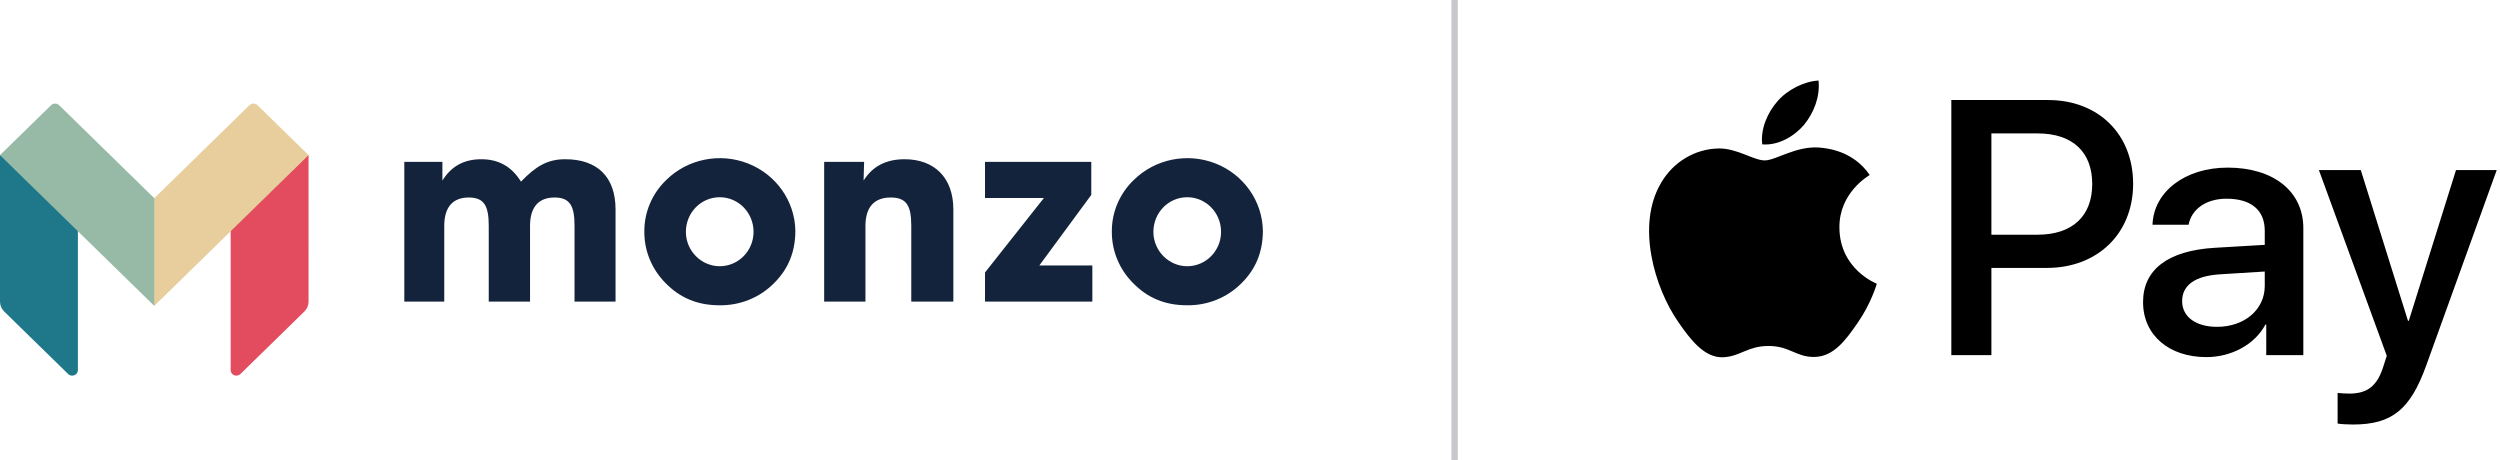 <?xml version="1.0" encoding="UTF-8"?>
<svg width="391px" height="72px" viewBox="0 0 391 72" version="1.1" xmlns="http://www.w3.org/2000/svg" xmlns:xlink="http://www.w3.org/1999/xlink">
    <!-- Generator: Sketch 49.3 (51167) - http://www.bohemiancoding.com/sketch -->
    <title>Apple Pay</title>
    <desc>Created with Sketch.</desc>
    <defs></defs>
    <g id="Page-1" stroke="none" stroke-width="1" fill="none" fill-rule="evenodd">
        <g id="Assorted-Social-3" transform="translate(-104, -40)">
            <g id="Apple-Pay" transform="translate(104, 40)">
                <g id="Logo/Light-BG" transform="translate(0, 16.2)">
                    <g id="monzo_hrz_drkbg">
                        <path d="M48.258,30.975 C48.258,31.554 48.023,32.109 47.604,32.519 L37.598,42.298 C37.342,42.547 36.958,42.621 36.625,42.486 C36.292,42.351 36.074,42.034 36.074,41.681 L36.074,19.768 L48.121,8.06 L48.26,8.06 L48.258,30.975 Z" id="Shape" fill="#E34B5F" fill-rule="nonzero"></path>
                        <path d="M40.272,0.256 C39.923,-0.085 39.357,-0.085 39.008,0.256 L24.13,14.796 L23.924,14.796 L23.924,31.208 L24.13,31.639 L36.07,19.97 L48.257,8.06 L40.272,0.256 Z" id="Shape" fill="#E7CE9C" fill-rule="nonzero"></path>
                        <path d="M3.46857451e-16,30.975 C-0.001,31.554 0.234,32.11 0.653,32.52 L10.66,42.299 C10.916,42.548 11.299,42.622 11.633,42.487 C11.966,42.352 12.183,42.034 12.184,41.682 L12.184,19.768 L0.139,8.06 L-9.54468493e-07,8.06 L3.46857451e-16,30.975 Z" id="Shape" fill="#1E7889" fill-rule="nonzero"></path>
                        <path d="M9.249,0.256 C8.9,-0.085 8.335,-0.085 7.986,0.256 L0,8.06 L12.187,19.97 L24.129,31.64 L24.129,14.797 L9.249,0.256 Z" id="Shape" fill="#97BAA6" fill-rule="nonzero"></path>
                        <path d="M63.234,30.975 L63.234,9.112 L69.191,9.112 L69.191,12.043 C70.566,9.804 72.566,8.704 75.274,8.704 C77.982,8.704 80.023,9.845 81.481,12.206 C83.814,9.803 85.606,8.704 88.397,8.704 C93.438,8.704 96.272,11.473 96.272,16.562 L96.272,30.975 L89.856,30.975 L89.856,19.127 C89.856,16.073 89.189,14.689 86.731,14.689 C84.232,14.689 82.898,16.196 82.898,19.127 L82.898,30.975 L76.439,30.975 L76.439,19.127 C76.439,16.073 75.773,14.689 73.314,14.689 C70.815,14.689 69.482,16.196 69.482,19.127 L69.482,30.975 L63.234,30.975 Z M104.19,11.961 C107.535,8.657 112.58,7.636 116.993,9.37 C121.405,11.103 124.322,15.254 124.395,19.901 C124.395,23.199 123.27,25.926 121.02,28.125 C118.79,30.36 115.716,31.598 112.521,31.545 C109.105,31.545 106.356,30.405 104.064,28.044 C101.925,25.885 100.742,22.988 100.773,19.982 C100.762,16.968 101.994,14.077 104.19,11.961 Z M112.564,25.437 C115.481,25.437 117.855,23.035 117.855,20.063 C117.855,17.049 115.481,14.648 112.564,14.648 C109.648,14.648 107.273,17.05 107.273,20.063 C107.273,23.036 109.69,25.438 112.565,25.438 L112.564,25.437 Z M128.899,30.975 L128.899,9.112 L135.148,9.112 L135.065,12.043 C136.44,9.844 138.523,8.704 141.481,8.704 C146.105,8.704 149.105,11.554 149.105,16.562 L149.105,30.975 L142.522,30.975 L142.522,19.127 C142.522,16.073 141.856,14.689 139.314,14.689 C136.731,14.689 135.356,16.196 135.356,19.127 L135.356,30.975 L128.899,30.975 Z M154.055,30.975 L154.055,26.415 L163.262,14.77 L154.055,14.77 L154.055,9.112 L170.677,9.112 L170.677,14.282 L162.554,25.316 L170.844,25.316 L170.844,30.975 L154.055,30.975 Z M177.308,11.961 C180.652,8.657 185.698,7.635 190.111,9.368 C194.523,11.102 197.441,15.254 197.514,19.901 C197.514,23.199 196.389,25.926 194.139,28.125 C191.909,30.36 188.834,31.598 185.64,31.545 C182.224,31.545 179.474,30.405 177.183,28.044 C175.043,25.885 173.861,22.988 173.891,19.982 C173.88,16.969 175.112,14.077 177.308,11.961 Z M185.682,25.437 C188.598,25.437 190.973,23.035 190.973,20.063 C190.973,17.049 188.598,14.648 185.682,14.648 C182.765,14.648 180.391,17.05 180.391,20.063 C180.391,23.036 182.807,25.438 185.682,25.438 L185.682,25.437 Z" id="Combined-Shape" fill="#14233C" fill-rule="nonzero"></path>
                    </g>
                </g>
                <rect id="Rectangle" fill="#C8C7CC" x="227" y="0" width="1" height="72"></rect>
                <g id="Apple_Pay_logo" transform="translate(257.903, 12.6)" fill="#000000" fill-rule="nonzero">
                    <path d="M24.238,6.936 C22.684,8.753 20.198,10.186 17.712,9.981 C17.402,7.524 18.619,4.914 20.043,3.301 C21.597,1.433 24.316,0.102 26.517,0 C26.776,2.559 25.766,5.067 24.238,6.936 Z M26.491,10.467 C22.891,10.263 19.81,12.489 18.101,12.489 C16.366,12.489 13.75,10.57 10.902,10.621 C7.199,10.672 3.755,12.745 1.864,16.046 C-2.02,22.649 0.855,32.426 4.609,37.8 C6.448,40.462 8.649,43.379 11.549,43.277 C14.294,43.174 15.382,41.511 18.696,41.511 C22.037,41.511 22.995,43.277 25.895,43.226 C28.899,43.174 30.789,40.564 32.628,37.902 C34.726,34.882 35.58,31.939 35.632,31.786 C35.58,31.735 29.831,29.559 29.78,23.008 C29.728,17.531 34.311,14.92 34.518,14.767 C31.929,10.979 27.889,10.57 26.491,10.467 Z M47.285,3.045 L47.285,42.944 L53.551,42.944 L53.551,29.303 L62.226,29.303 C70.15,29.303 75.718,23.929 75.718,16.149 C75.718,8.369 70.254,3.045 62.433,3.045 L47.285,3.045 Z M53.551,8.266 L60.776,8.266 C66.214,8.266 69.322,11.133 69.322,16.174 C69.322,21.216 66.214,24.108 60.75,24.108 L53.551,24.108 L53.551,8.266 Z M87.163,43.251 C91.1,43.251 94.751,41.281 96.408,38.158 L96.538,38.158 L96.538,42.944 L102.338,42.944 L102.338,23.084 C102.338,17.326 97.677,13.615 90.504,13.615 C83.849,13.615 78.929,17.377 78.748,22.547 L84.393,22.547 C84.859,20.09 87.163,18.478 90.323,18.478 C94.155,18.478 96.305,20.244 96.305,23.494 L96.305,25.695 L88.484,26.155 C81.208,26.591 77.271,29.534 77.271,34.652 C77.271,39.822 81.337,43.251 87.163,43.251 Z M88.847,38.517 C85.506,38.517 83.383,36.93 83.383,34.499 C83.383,31.991 85.428,30.532 89.339,30.301 L96.305,29.866 L96.305,32.118 C96.305,35.855 93.093,38.517 88.847,38.517 Z M110.081,53.795 C116.192,53.795 119.066,51.492 121.578,44.505 L132.584,13.999 L126.214,13.999 L118.833,37.57 L118.704,37.57 L111.324,13.999 L104.772,13.999 L115.389,43.046 L114.82,44.812 C113.862,47.807 112.308,48.958 109.537,48.958 C109.045,48.958 108.087,48.907 107.698,48.856 L107.698,53.642 C108.061,53.744 109.615,53.795 110.081,53.795 Z" id="XMLID_34_"></path>
                </g>
            </g>
        </g>
    </g>
</svg>